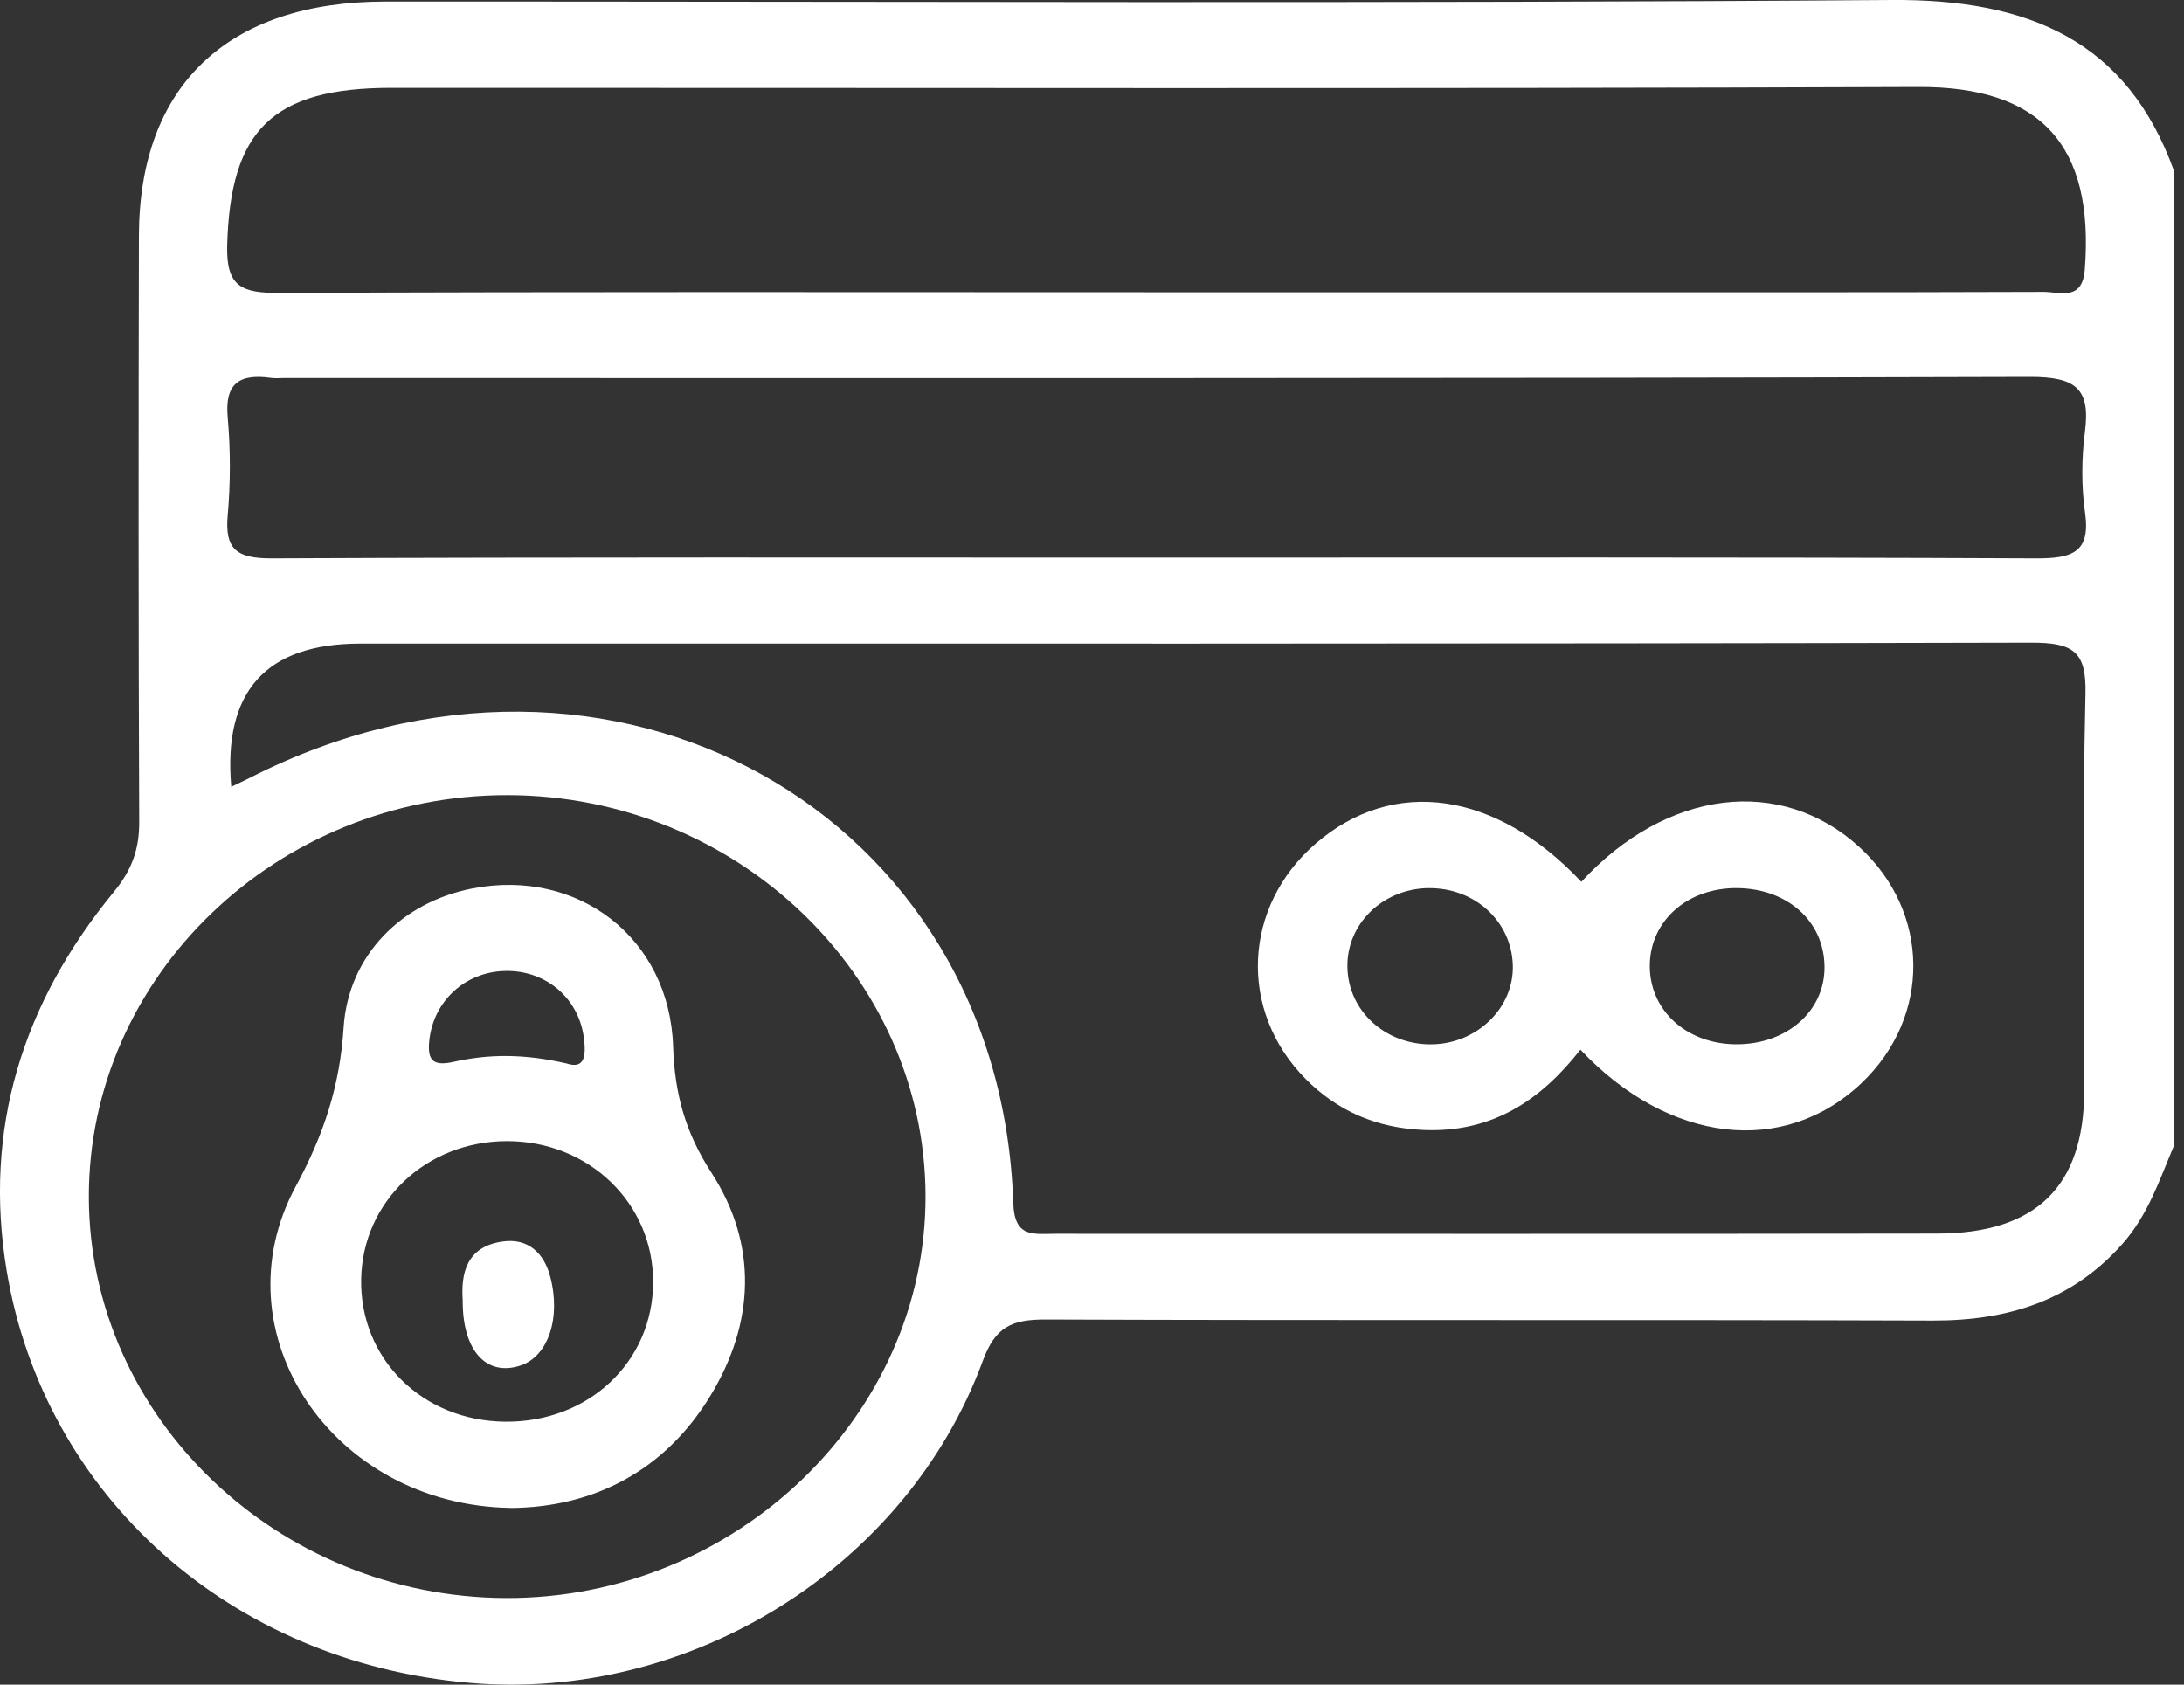 <svg width="35" height="27" viewBox="0 0 35 27" fill="none" xmlns="http://www.w3.org/2000/svg">
<rect x="0" y="0" width="35" height="27" fill="#333333" stroke="none"/>
<path d="M34.838 18.365C34.607 18.91 34.424 19.474 34.012 19.937C33.21 20.842 32.184 21.169 30.972 21.165C26.236 21.149 21.499 21.166 16.763 21.148C16.213 21.146 15.951 21.264 15.75 21.811C14.53 25.124 11.058 27.276 7.526 26.971C3.701 26.642 0.712 23.982 0.108 20.371C-0.272 18.095 0.36 16.075 1.829 14.289C2.115 13.94 2.233 13.606 2.231 13.173C2.218 10.043 2.219 6.914 2.226 3.784C2.23 1.372 3.649 0.026 6.179 0.025C14.224 0.023 22.269 0.06 30.313 0C32.522 -0.016 34.09 0.661 34.838 2.735V18.365ZM3.707 12.61C3.851 12.541 3.932 12.503 4.011 12.463C9.784 9.527 16.031 13 16.238 19.28C16.256 19.845 16.559 19.774 16.914 19.774C21.625 19.774 26.336 19.778 31.047 19.771C32.629 19.768 33.397 19.016 33.401 17.485C33.407 15.361 33.371 13.237 33.421 11.114C33.437 10.43 33.213 10.299 32.544 10.3C23.621 10.322 14.699 10.315 5.776 10.315C4.263 10.315 3.573 11.08 3.706 12.61L3.707 12.61ZM18.473 4.684C20.471 4.684 22.469 4.684 24.467 4.684C27.226 4.684 29.985 4.688 32.743 4.678C33.008 4.677 33.371 4.833 33.41 4.321C33.566 2.322 32.698 1.386 30.746 1.394C22.588 1.425 14.43 1.406 6.272 1.408C4.36 1.408 3.691 2.092 3.641 3.93C3.622 4.601 3.877 4.698 4.488 4.695C9.149 4.674 13.811 4.684 18.473 4.684V4.684ZM18.558 8.937C23.244 8.937 27.931 8.928 32.617 8.949C33.208 8.952 33.506 8.859 33.414 8.214C33.354 7.788 33.358 7.342 33.413 6.915C33.5 6.235 33.273 6.039 32.532 6.041C23.207 6.068 13.883 6.059 4.558 6.059C4.486 6.059 4.414 6.067 4.344 6.057C3.831 5.985 3.6 6.15 3.649 6.688C3.695 7.209 3.695 7.741 3.649 8.262C3.601 8.8 3.79 8.952 4.356 8.949C9.09 8.928 13.824 8.937 18.558 8.937H18.558ZM1.424 19.196C1.436 22.714 4.445 25.6 8.112 25.612C11.788 25.623 14.849 22.681 14.832 19.152C14.815 15.633 11.805 12.751 8.138 12.744C4.442 12.737 1.412 15.649 1.424 19.197L1.424 19.196Z" fill="white"/>
<path d="M25.342 14.133C26.71 12.647 28.539 12.429 29.794 13.573C30.937 14.613 30.954 16.295 29.832 17.359C28.592 18.537 26.747 18.33 25.327 16.823C24.701 17.623 23.926 18.155 22.823 18.111C22.07 18.081 21.443 17.814 20.928 17.297C19.84 16.204 19.915 14.526 21.091 13.515C22.333 12.447 23.973 12.677 25.342 14.133ZM27.834 16.737C28.641 16.736 29.247 16.2 29.239 15.492C29.232 14.766 28.649 14.243 27.841 14.234C27.041 14.226 26.44 14.761 26.439 15.481C26.438 16.2 27.035 16.738 27.833 16.737H27.834ZM22.894 14.234C22.157 14.243 21.576 14.812 21.593 15.507C21.61 16.206 22.201 16.745 22.942 16.738C23.671 16.73 24.267 16.15 24.244 15.466C24.221 14.764 23.632 14.226 22.895 14.235L22.894 14.234Z" fill="white"/>
<path d="M8.192 24.168C5.32 24.129 3.473 21.356 4.74 19.014C5.19 18.183 5.447 17.399 5.506 16.475C5.58 15.3 6.452 14.454 7.574 14.239C9.26 13.913 10.731 15.029 10.787 16.772C10.812 17.524 10.979 18.143 11.401 18.795C12.146 19.945 12.097 21.2 11.385 22.37C10.657 23.567 9.525 24.156 8.192 24.169V24.168ZM10.467 20.558C10.475 19.289 9.439 18.287 8.123 18.289C6.832 18.291 5.813 19.253 5.788 20.495C5.761 21.774 6.766 22.773 8.093 22.786C9.428 22.8 10.459 21.832 10.467 20.558V20.558ZM9.079 17.044C9.373 17.141 9.396 16.921 9.355 16.621C9.268 15.991 8.742 15.546 8.092 15.562C7.446 15.577 6.943 16.052 6.879 16.683C6.848 16.99 6.935 17.094 7.271 17.018C7.83 16.892 8.397 16.887 9.078 17.044H9.079Z" fill="white"/>
<path d="M7.415 20.839C7.386 20.407 7.476 19.983 8.048 19.899C8.462 19.837 8.717 20.083 8.816 20.455C8.995 21.123 8.783 21.74 8.341 21.886C7.793 22.066 7.41 21.648 7.415 20.839Z" fill="white"/>
</svg>
